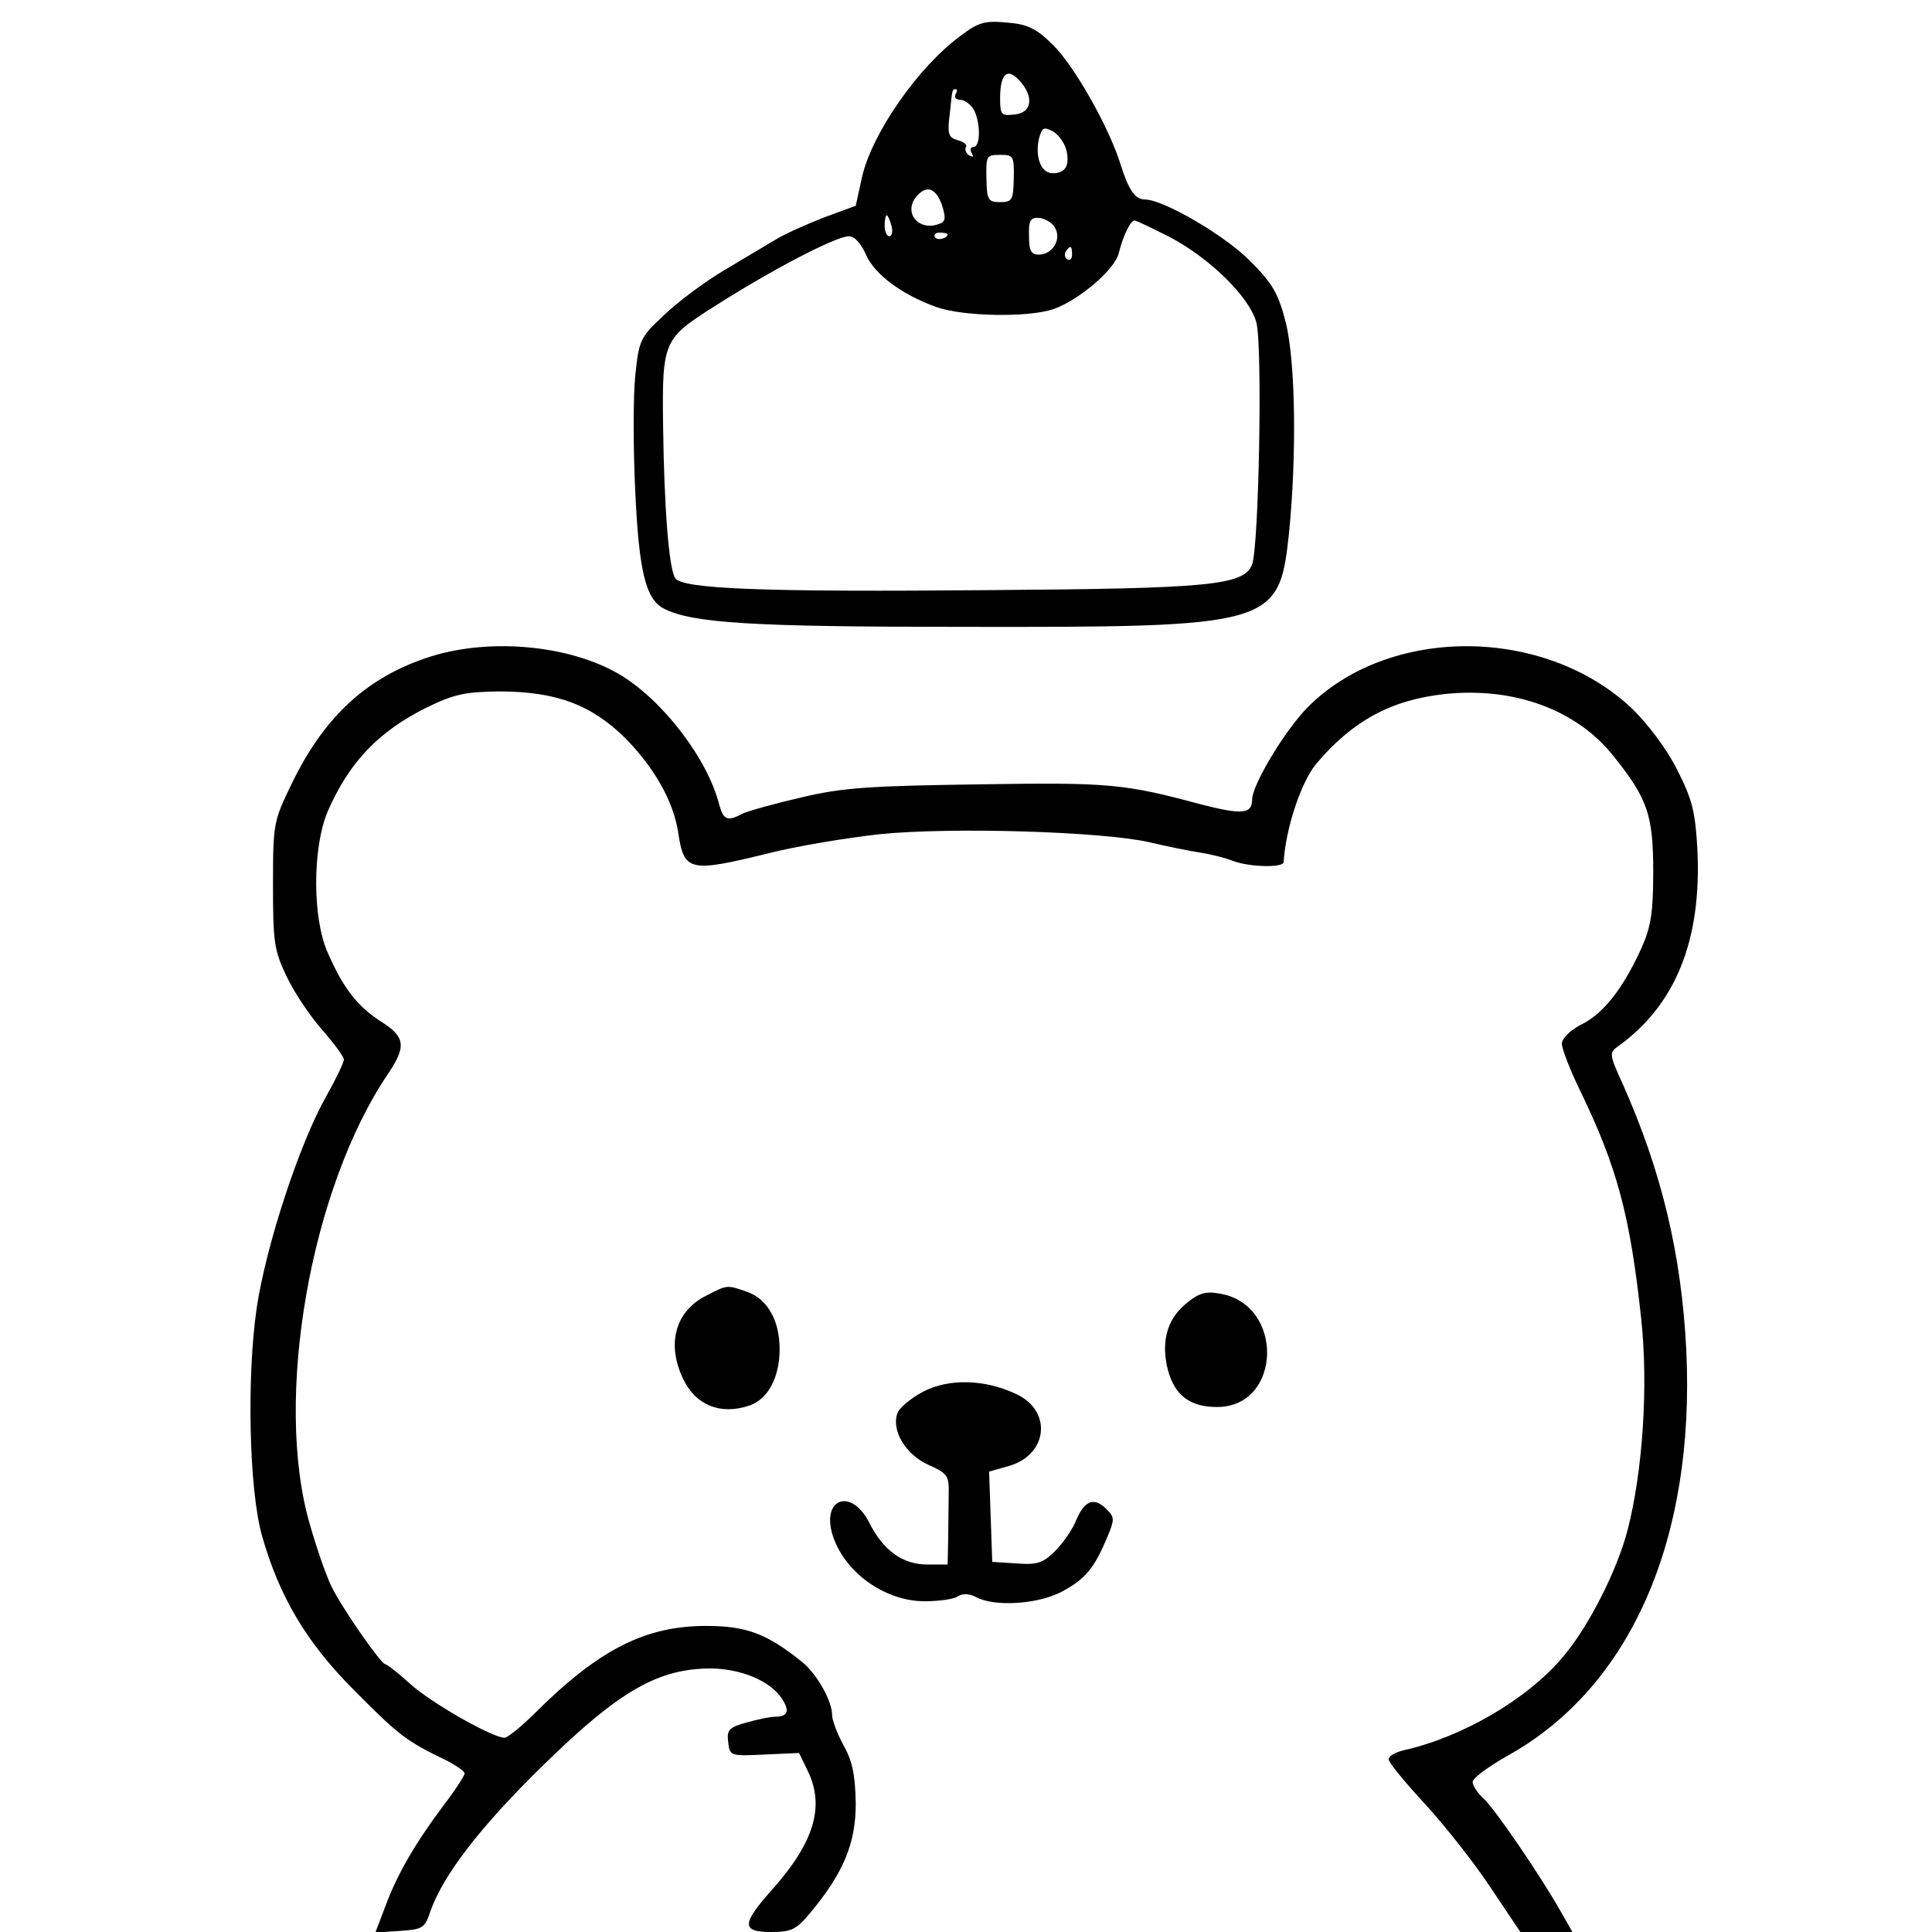 <?xml version="1.0" standalone="no"?>
<!DOCTYPE svg PUBLIC "-//W3C//DTD SVG 20010904//EN"
 "http://www.w3.org/TR/2001/REC-SVG-20010904/DTD/svg10.dtd">
<svg version="1.0" xmlns="http://www.w3.org/2000/svg"
 width="30pt" height="30pt" viewBox="0 0 309 368"
 preserveAspectRatio="xMidYMid meet">

<g transform="translate(0,368) scale(0.1,-0.1)"
fill="#000000" stroke="none">
<path d="M1535 3612 c-81 -59 -169 -186 -188 -269 l-12 -55 -60 -22 c-33 -13
-74 -31 -92 -42 -17 -10 -62 -37 -99 -59 -37 -22 -88 -60 -114 -85 -46 -43
-48 -48 -55 -116 -4 -39 -4 -138 0 -220 7 -152 20 -205 54 -223 54 -28 168
-35 566 -35 595 -1 606 2 625 176 15 148 13 328 -6 404 -14 55 -25 74 -68 117
-47 48 -165 117 -200 117 -19 0 -31 18 -46 65 -22 72 -89 190 -129 229 -32 32
-49 40 -88 43 -41 4 -54 1 -88 -25z m115 -89 c25 -30 19 -58 -12 -61 -26 -3
-28 -1 -28 31 0 49 15 60 40 30z m-125 -23 c-3 -5 1 -10 9 -10 8 0 20 -9 26
-19 13 -26 13 -71 -1 -71 -5 0 -7 -5 -3 -12 4 -7 3 -8 -5 -4 -6 4 -9 11 -6 16
3 4 -4 10 -16 13 -17 5 -20 11 -15 49 5 51 5 48 12 48 3 0 2 -4 -1 -10z m211
-105 c7 -30 -1 -45 -26 -45 -22 0 -34 31 -26 66 6 21 9 23 26 14 11 -6 22 -21
26 -35z m-100 -55 c-1 -41 -3 -45 -26 -45 -22 0 -25 4 -26 40 -1 50 -1 50 29
50 22 0 24 -4 23 -45z m-137 -50 c8 -25 7 -32 -4 -36 -39 -16 -70 20 -45 51
19 23 37 18 49 -15z m-96 -40 c3 -11 1 -20 -4 -20 -5 0 -9 9 -9 20 0 11 2 20
4 20 2 0 6 -9 9 -20z m311 -3 c14 -22 -4 -52 -30 -52 -15 0 -19 7 -19 36 -1
29 3 35 19 34 11 -1 25 -9 30 -18z m220 -19 c77 -41 151 -114 164 -162 12 -43
5 -426 -8 -461 -15 -40 -81 -46 -495 -49 -434 -4 -592 2 -604 23 -12 19 -21
133 -23 292 -2 159 1 164 97 225 108 69 232 134 257 134 11 0 23 -14 32 -34
16 -38 68 -77 135 -101 51 -18 174 -20 222 -4 49 17 118 76 125 107 8 32 22
62 30 62 4 0 34 -15 68 -32z m-424 6 c0 -8 -19 -13 -24 -6 -3 5 1 9 9 9 8 0
15 -2 15 -3z m237 -39 c0 -8 -4 -12 -9 -9 -5 3 -6 10 -3 15 9 13 12 11 12 -6z"/>
<path d="M527 2430 c-121 -38 -203 -113 -265 -240 -36 -74 -37 -77 -37 -195 0
-109 2 -125 26 -175 14 -30 45 -76 68 -102 22 -25 41 -51 41 -56 0 -6 -15 -37
-34 -71 -50 -88 -114 -282 -132 -402 -19 -129 -15 -345 10 -434 33 -116 84
-203 176 -295 84 -85 100 -97 173 -132 20 -10 37 -22 37 -26 0 -4 -18 -32 -41
-62 -53 -71 -87 -129 -110 -191 l-19 -50 46 3 c44 3 48 5 59 38 24 68 95 161
215 278 145 142 219 184 320 184 58 -1 112 -24 134 -57 16 -24 12 -35 -13 -35
-9 0 -33 -5 -54 -11 -33 -9 -38 -14 -35 -37 3 -27 4 -27 69 -24 l66 3 17 -35
c32 -67 12 -135 -68 -225 -59 -66 -59 -81 -2 -81 39 0 48 5 74 36 64 77 87
133 87 209 -1 53 -6 80 -23 110 -12 22 -22 48 -22 58 0 27 -29 79 -58 102 -66
53 -105 68 -182 68 -115 0 -203 -44 -324 -164 -27 -27 -54 -49 -60 -49 -23 0
-139 66 -179 102 -23 21 -45 38 -48 38 -8 0 -82 106 -102 147 -9 17 -28 71
-42 120 -69 237 1 640 150 859 34 51 32 69 -14 98 -45 29 -72 63 -102 132 -29
65 -29 199 0 268 41 94 96 152 188 198 53 26 74 30 138 31 109 0 176 -25 241
-89 55 -56 92 -120 101 -181 11 -73 22 -75 169 -39 54 14 151 30 214 37 138
14 424 5 513 -15 34 -8 78 -17 98 -20 20 -3 48 -10 63 -16 32 -12 96 -13 96
-2 4 64 33 152 62 187 69 82 143 122 245 133 132 14 252 -30 322 -119 64 -80
75 -111 75 -219 0 -77 -4 -104 -22 -145 -35 -77 -72 -125 -114 -146 -22 -11
-38 -27 -38 -37 0 -10 16 -51 36 -92 69 -143 94 -235 115 -431 14 -129 3 -292
-26 -404 -20 -77 -75 -185 -123 -241 -68 -81 -192 -153 -304 -178 -16 -4 -28
-11 -28 -17 0 -6 32 -45 71 -87 39 -43 95 -114 125 -160 l55 -82 49 0 50 0
-21 37 c-37 66 -126 197 -148 217 -12 11 -21 25 -21 32 0 7 30 29 67 50 234
130 357 412 340 772 -9 182 -47 341 -121 507 -26 57 -26 60 -9 72 110 79 160
203 151 377 -4 71 -10 94 -39 151 -19 38 -56 87 -85 115 -167 158 -464 159
-619 2 -43 -44 -105 -147 -105 -175 0 -28 -20 -29 -98 -9 -145 39 -174 42
-422 38 -209 -3 -259 -6 -339 -25 -52 -12 -102 -26 -112 -31 -28 -15 -36 -12
-44 17 -22 88 -109 201 -191 249 -94 55 -244 69 -357 34z"/>
<path d="M1050 1212 c-58 -29 -76 -91 -44 -158 24 -51 72 -70 127 -51 35 12
57 54 57 107 0 55 -23 95 -61 109 -40 14 -38 14 -79 -7z"/>
<path d="M1963 1196 c-36 -30 -47 -74 -33 -127 13 -47 42 -69 93 -69 124 0
129 196 5 216 -27 5 -40 1 -65 -20z"/>
<path d="M1463 1029 c-24 -13 -46 -31 -49 -42 -11 -33 17 -78 59 -97 38 -17
40 -21 39 -59 0 -23 -1 -61 -1 -86 l-1 -45 -39 0 c-47 0 -84 27 -111 81 -33
64 -89 46 -70 -22 21 -72 99 -129 176 -129 27 0 56 4 63 9 9 6 22 6 35 -1 35
-19 117 -14 163 10 45 24 62 44 87 104 14 33 14 38 0 52 -24 25 -42 19 -58
-17 -7 -19 -26 -46 -41 -61 -23 -23 -34 -27 -73 -24 l-47 3 -3 86 -3 86 39 11
c73 22 81 104 14 136 -60 29 -130 31 -179 5z"/>
</g>
</svg>
